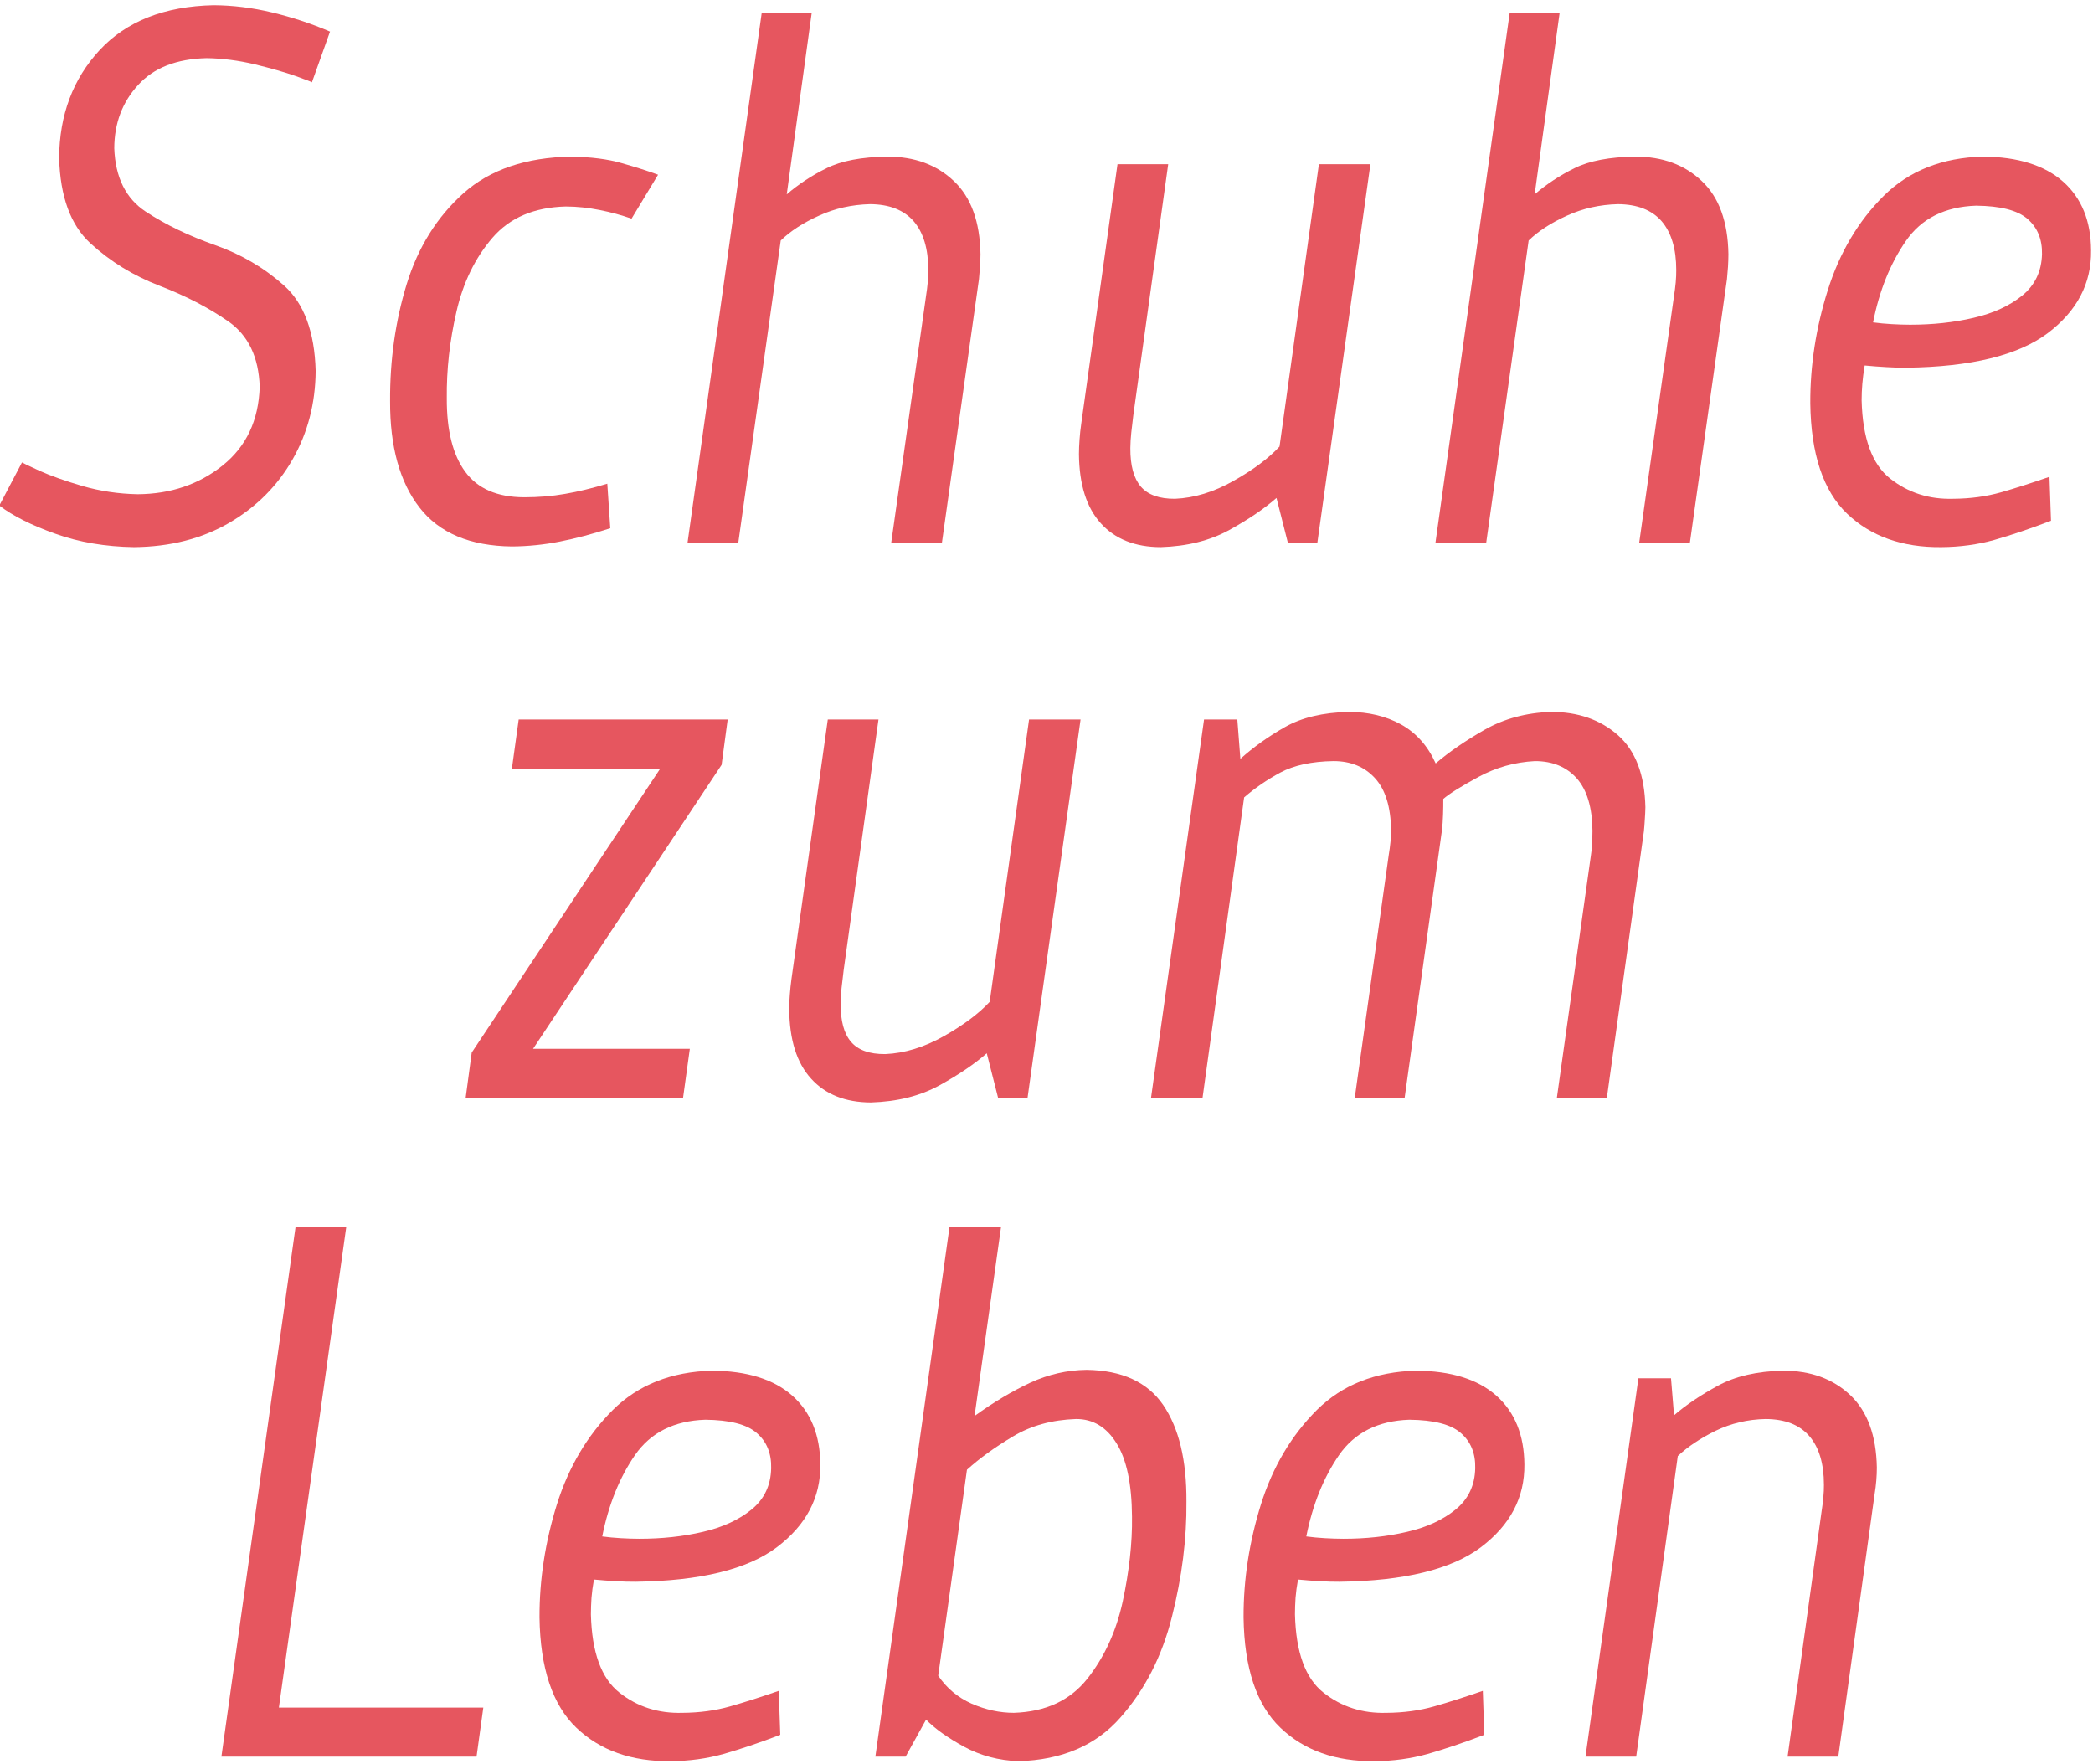 <?xml version="1.0" encoding="utf-8"?>
<!-- Generator: Adobe Illustrator 16.0.0, SVG Export Plug-In . SVG Version: 6.00 Build 0)  -->
<!DOCTYPE svg PUBLIC "-//W3C//DTD SVG 1.0//EN" "http://www.w3.org/TR/2001/REC-SVG-20010904/DTD/svg10.dtd">
<svg version="1.0" id="Ebene_1" xmlns="http://www.w3.org/2000/svg" xmlns:xlink="http://www.w3.org/1999/xlink" x="0px" y="0px"
	 width="802px" height="676px" viewBox="0 0 802 676" enable-background="new 0 0 802 676" xml:space="preserve">
<g>
	<g>
		<path fill="#E6565F" d="M126.459,12.115c-7.163-3.088-14.549-5.505-22.203-7.341C96.624,2.939,89.127,2.043,81.832,2
			C62.963,2.403,48.438,8.176,38.188,19.189C27.958,30.245,22.766,44.033,22.655,60.551c0.403,14.771,4.386,25.691,11.996,32.675
			c7.609,6.983,16.428,12.399,26.432,16.248c10.003,3.85,18.822,8.417,26.434,13.7c7.607,5.326,11.615,13.651,11.995,25.021
			c-0.402,12.891-5.147,22.918-14.212,30.17c-9.065,7.249-19.898,10.92-32.52,11.012c-7.387-0.135-14.437-1.211-21.151-3.135
			c-6.715-1.97-12.243-3.94-16.54-5.864c-4.297-1.968-6.512-3.044-6.67-3.177l-8.683,16.516c5.236,3.986,12.375,7.565,21.442,10.787
			c9.085,3.27,19.134,4.972,30.168,5.149c13.92-0.134,26.097-3.267,36.482-9.308c10.43-6.089,18.509-14.193,24.306-24.351
			c5.795-10.162,8.729-21.442,8.819-33.889c-0.403-14.905-4.433-25.782-12.042-32.632c-7.654-6.851-16.496-12.041-26.543-15.578
			c-10.027-3.535-18.89-7.788-26.523-12.8c-7.632-5.016-11.66-13.115-12.063-24.307c0.044-9.579,3.088-17.637,9.132-24.216
			c5.998-6.625,14.771-10.026,26.275-10.297c6.088,0.09,12.243,0.896,18.465,2.373c6.22,1.524,11.413,3.001,15.599,4.477
			c4.187,1.521,6.268,2.283,6.268,2.417L126.459,12.115L126.459,12.115z"/>
		<path fill="#E6565F" d="M232.705,185.347c-5.708,1.702-11.125,3.043-16.182,3.896c-5.057,0.894-10.295,1.299-15.736,1.299
			c-10.248-0.045-17.747-3.267-22.513-9.757c-4.768-6.447-7.14-15.893-7.073-28.246c-0.113-10.879,1.096-21.891,3.693-33.083
			c2.55-11.189,7.161-20.632,13.787-28.333c6.623-7.698,15.98-11.682,28.067-11.999c4.385,0,8.729,0.495,13.048,1.345
			c4.319,0.853,8.393,1.971,12.198,3.312l10.161-16.831c-3.873-1.43-8.507-2.909-13.877-4.43
			c-5.371-1.568-11.861-2.373-19.516-2.506c-17.278,0.312-30.998,4.967-41.16,14.01c-10.137,9.086-17.414,20.68-21.777,34.869
			c-4.341,14.191-6.445,29.141-6.355,44.809c-0.068,17.412,3.692,31.021,11.28,40.777c7.564,9.76,19.382,14.73,35.407,14.908
			c6.178-0.044,12.31-0.672,18.397-1.88c6.133-1.208,12.557-2.91,19.293-5.105L232.705,185.347L232.705,185.347z"/>
		<path fill="#E6565F" d="M360.928,207.907l14.188-100.94c0.134-1.476,0.269-3.086,0.403-4.788c0.09-1.701,0.18-3.312,0.18-4.791
			c-0.223-12.488-3.626-21.8-10.207-28.021c-6.602-6.266-15.085-9.354-25.447-9.354c-9.894,0.133-17.661,1.611-23.321,4.43
			c-5.664,2.776-10.722,6.135-15.265,10.029l9.58-69.606h-19.158l-28.425,203.042h19.449l16.249-115.754
			c3.739-3.628,8.641-6.805,14.705-9.535c6.066-2.776,12.578-4.208,19.519-4.387c7.406,0.045,12.957,2.237,16.718,6.534
			c3.738,4.344,5.594,10.565,5.618,18.713c0,1.477-0.067,3.043-0.226,4.742c-0.157,1.656-0.358,3.357-0.648,5.149l-13.338,94.538
			H360.928L360.928,207.907z"/>
		<path fill="#E6565F" d="M490.293,171.113c-4.21,4.521-10.073,8.908-17.64,13.16c-7.519,4.251-14.993,6.536-22.403,6.848
			c-6.042,0.045-10.406-1.521-13.138-4.701c-2.685-3.176-4.025-8.054-3.983-14.724c0.023-1.88,0.135-3.895,0.36-5.955
			c0.222-2.104,0.491-4.386,0.805-6.85l13.339-95.968h-19.427l-13.899,99.461c-0.29,2.059-0.514,4.027-0.648,6.044
			c-0.135,1.967-0.226,3.805-0.226,5.548c0.091,11.638,2.89,20.501,8.373,26.545c5.481,6.045,13.115,9.089,22.918,9.131
			c10.161-0.312,18.935-2.507,26.344-6.583c7.405-4.072,13.405-8.19,18.061-12.263l4.345,17.099h11.322l20.322-144.983h-19.74
			L490.293,171.113L490.293,171.113z"/>
		<path fill="#E6565F" d="M647.545,207.907l14.189-100.94c0.133-1.476,0.268-3.086,0.402-4.788c0.091-1.701,0.156-3.312,0.156-4.791
			c-0.201-12.488-3.604-21.8-10.206-28.021c-6.603-6.266-15.063-9.354-25.448-9.354c-9.891,0.133-17.659,1.611-23.321,4.43
			c-5.64,2.776-10.72,6.135-15.263,10.029l9.578-69.606h-19.134l-28.446,203.042h19.446L585.75,92.153
			c3.736-3.628,8.66-6.805,14.703-9.535c6.09-2.776,12.578-4.208,19.517-4.387c7.406,0.045,12.98,2.237,16.742,6.534
			c3.716,4.344,5.594,10.565,5.594,18.713c0,1.477-0.044,3.043-0.202,4.742c-0.155,1.656-0.379,3.357-0.649,5.149l-13.336,94.538
			H647.545L647.545,207.907z"/>
		<path fill-rule="evenodd" clip-rule="evenodd" fill="#E6565F" d="M785.321,182.706c-6.892,2.375-13.114,4.388-18.618,5.954
			c-5.55,1.565-11.593,2.42-18.22,2.461c-9.22,0.271-17.278-2.281-24.217-7.744c-6.916-5.46-10.565-15.441-10.921-29.992
			c0-2.014,0.087-4.161,0.27-6.357c0.179-2.191,0.491-4.519,0.894-6.982c2.91,0.271,5.686,0.493,8.326,0.628
			c2.643,0.177,5.193,0.222,7.654,0.222c24.799-0.313,42.838-4.744,54.118-13.203c11.279-8.506,16.829-19.071,16.652-31.736
			c-0.045-11.283-3.626-20.057-10.723-26.366c-7.095-6.266-17.345-9.491-30.729-9.579c-15.621,0.404-28.312,5.418-38.048,15.085
			c-9.757,9.712-16.875,21.754-21.396,36.123c-4.523,14.37-6.759,28.826-6.693,43.332c0.247,19.425,4.947,33.526,14.079,42.256
			c9.131,8.728,21.172,12.981,36.077,12.846c7.209-0.042,14.012-0.984,20.414-2.775c6.398-1.835,13.607-4.251,21.665-7.342
			L785.321,182.706L785.321,182.706z M717.732,123.531c2.373-12.13,6.581-22.517,12.533-31.154
			c5.954-8.642,14.953-13.162,26.925-13.565c9.312,0.091,15.867,1.745,19.696,5.057c3.828,3.312,5.684,7.791,5.573,13.52
			c-0.18,6.579-2.665,11.818-7.497,15.8c-4.835,3.941-11.08,6.85-18.712,8.597c-7.633,1.792-15.736,2.64-24.33,2.64
			c-2.327,0-4.697-0.089-7.093-0.224C722.432,124.068,720.061,123.844,717.732,123.531L717.732,123.531z"/>
		<polygon fill="#E6565F" points="198.746,275.702 196.149,294.5 252.999,294.5 180.75,403.319 178.424,420.686 261.727,420.686 
			264.324,401.886 204.25,401.886 276.5,293.068 278.827,275.702 198.746,275.702 		"/>
		<path fill="#E6565F" d="M379.229,383.891c-4.208,4.522-10.072,8.909-17.592,13.16c-7.566,4.25-15.042,6.536-22.426,6.848
			c-6.043,0.045-10.43-1.521-13.116-4.701c-2.729-3.177-4.026-8.055-3.984-14.724c0-1.88,0.134-3.896,0.358-5.955
			c0.225-2.104,0.493-4.386,0.808-6.85l13.338-95.968h-19.427l-13.922,99.46c-0.271,2.06-0.494,4.028-0.626,6.045
			c-0.181,1.967-0.223,3.805-0.223,5.548c0.088,11.638,2.864,20.5,8.368,26.545c5.462,6.045,13.117,9.089,22.921,9.131
			c10.16-0.313,18.934-2.507,26.317-6.582c7.388-4.072,13.431-8.19,18.086-12.263l4.341,17.099h11.28l20.322-144.983h-19.739
			L379.229,383.891L379.229,383.891z"/>
		<path fill="#E6565F" d="M441.047,420.686h19.74l15.937-115.128c4.163-3.628,8.818-6.807,13.966-9.581
			c5.148-2.73,11.908-4.209,20.275-4.343c6.625,0,11.952,2.194,15.937,6.581s5.998,10.968,6.132,19.83
			c0,2.866-0.313,6.087-0.896,9.583l-13.022,93.059h19.112l14.232-102.059c0.269-2.193,0.45-4.341,0.495-6.49
			c0.089-2.105,0.089-4.119,0.089-5.999c2.325-2.012,6.805-4.835,13.519-8.459c6.715-3.627,13.878-5.64,21.575-6.044
			c6.759,0,12.087,2.194,16.027,6.581c3.937,4.434,5.952,11.146,6.04,20.099c0,1.432-0.042,2.909-0.088,4.431
			c-0.044,1.521-0.225,3.133-0.493,4.882l-13.069,93.059h19.158L629.9,318.627c0.136-1.343,0.27-2.863,0.357-4.565
			c0.137-1.656,0.18-3.222,0.225-4.746c-0.269-12.443-3.761-21.621-10.518-27.619c-6.76-5.954-15.355-8.952-25.74-8.907
			c-9.443,0.312-17.859,2.595-25.29,6.803c-7.431,4.253-13.697,8.551-18.802,12.936c-2.997-6.667-7.384-11.637-13.205-14.906
			c-5.818-3.222-12.53-4.833-20.143-4.833c-9.846,0.223-17.993,2.146-24.441,5.82c-6.443,3.67-12.129,7.743-17.052,12.174
			l-1.165-15.083h-12.756L441.047,420.686L441.047,420.686z"/>
		<polygon fill="#E6565F" points="182.601,673.102 185.194,654.302 106.861,654.302 132.689,470.059 113.261,470.059 
			84.837,673.102 182.601,673.102 		"/>
		<path fill-rule="evenodd" clip-rule="evenodd" fill="#E6565F" d="M298.4,647.898c-6.893,2.376-13.113,4.391-18.665,5.956
			c-5.506,1.565-11.595,2.42-18.219,2.46c-9.177,0.271-17.279-2.281-24.172-7.744c-6.938-5.458-10.565-15.44-10.922-29.991
			c0-2.013,0.091-4.161,0.225-6.356c0.178-2.19,0.495-4.519,0.938-6.98c2.867,0.27,5.642,0.491,8.285,0.627
			c2.64,0.177,5.192,0.222,7.653,0.222c24.797-0.313,42.839-4.744,54.117-13.202c11.28-8.507,16.828-19.07,16.696-31.736
			c-0.088-11.283-3.67-20.058-10.744-26.368c-7.07-6.264-17.322-9.489-30.751-9.577c-15.624,0.404-28.289,5.417-38.049,15.085
			c-9.712,9.713-16.875,21.754-21.394,36.122c-4.478,14.37-6.717,28.828-6.674,43.333c0.27,19.425,4.97,33.524,14.103,42.256
			c9.131,8.728,21.129,12.981,36.079,12.845c7.161-0.041,13.966-0.983,20.366-2.776c6.4-1.834,13.653-4.251,21.711-7.34
			L298.4,647.898L298.4,647.898z M230.763,588.726c2.418-12.131,6.581-22.517,12.534-31.155c5.998-8.641,14.952-13.16,26.949-13.563
			c9.309,0.091,15.89,1.744,19.696,5.057c3.848,3.313,5.684,7.79,5.549,13.52c-0.133,6.579-2.641,11.818-7.475,15.8
			c-4.833,3.941-11.056,6.851-18.709,8.597c-7.654,1.792-15.757,2.64-24.306,2.64c-2.33,0-4.703-0.088-7.117-0.224
			C235.464,589.262,233.093,589.038,230.763,588.726L230.763,588.726z"/>
		<path fill-rule="evenodd" clip-rule="evenodd" fill="#E6565F" d="M363.844,470.059L335.42,673.102h11.595l7.833-14.189
			c3.354,3.447,8.191,6.895,14.548,10.384c6.355,3.447,13.296,5.285,20.859,5.552c16.563-0.447,29.587-5.996,38.988-16.65
			c9.399-10.609,16.025-23.503,19.83-38.721c3.849-15.22,5.686-29.9,5.55-44.136c0.092-15.803-2.866-28.111-8.906-36.977
			c-6.043-8.816-15.846-13.291-29.361-13.473c-7.48,0.091-14.641,1.747-21.58,4.926c-6.894,3.224-14.054,7.473-21.351,12.758
			l10.163-72.517H363.844L363.844,470.059z M370.515,563.165c4.788-4.343,10.652-8.595,17.633-12.758
			c6.94-4.163,14.999-6.357,24.131-6.67c6.489-0.045,11.681,3.046,15.529,9.267c3.896,6.178,5.866,15.577,5.953,28.154
			c0.135,10.072-1.072,20.861-3.536,32.412c-2.504,11.502-7.027,21.393-13.606,29.719c-6.579,8.282-15.934,12.626-28.109,13.025
			c-5.417,0-10.791-1.162-16.16-3.489c-5.327-2.374-9.624-5.953-12.847-10.744L370.515,563.165L370.515,563.165z"/>
		<path fill-rule="evenodd" clip-rule="evenodd" fill="#E6565F" d="M568.186,647.898c-6.894,2.376-13.117,4.391-18.666,5.956
			c-5.505,1.565-11.592,2.42-18.216,2.46c-9.177,0.271-17.279-2.281-24.176-7.744c-6.938-5.458-10.563-15.44-10.918-29.991
			c0-2.013,0.086-4.161,0.22-6.356c0.181-2.19,0.493-4.519,0.944-6.98c2.861,0.27,5.638,0.491,8.276,0.627
			c2.644,0.177,5.196,0.222,7.657,0.222c24.798-0.313,42.836-4.744,54.12-13.202c11.276-8.507,16.829-19.07,16.693-31.736
			c-0.091-11.283-3.668-20.058-10.741-26.368c-7.075-6.264-17.323-9.489-30.753-9.577c-15.621,0.404-28.29,5.417-38.05,15.085
			c-9.712,9.713-16.874,21.754-21.396,36.122c-4.476,14.37-6.71,28.828-6.667,43.333c0.27,19.425,4.97,33.524,14.098,42.256
			c9.135,8.728,21.127,12.981,36.082,12.845c7.16-0.041,13.964-0.983,20.366-2.776c6.399-1.834,13.653-4.251,21.71-7.34
			L568.186,647.898L568.186,647.898z M500.55,588.726c2.417-12.131,6.578-22.517,12.532-31.155c6-8.641,14.953-13.16,26.949-13.563
			c9.312,0.091,15.891,1.744,19.697,5.057c3.848,3.313,5.685,7.79,5.552,13.52c-0.136,6.579-2.646,11.818-7.479,15.8
			c-4.832,3.941-11.055,6.851-18.711,8.597c-7.652,1.792-15.756,2.64-24.303,2.64c-2.329,0-4.702-0.088-7.12-0.224
			C505.25,589.262,502.877,589.038,500.55,588.726L500.55,588.726z"/>
		<path fill="#E6565F" d="M642.896,557.928c3.848-3.625,8.729-6.85,14.547-9.714c5.865-2.821,12.223-4.341,19.116-4.477
			c7.43,0.045,12.98,2.194,16.737,6.536c3.719,4.297,5.599,10.519,5.599,18.711c0,1.477-0.045,3.044-0.226,4.7
			c-0.133,1.7-0.359,3.4-0.628,5.146l-13.069,94.271h19.427l13.924-100.626c0.581-3.536,0.85-6.938,0.85-10.16
			c-0.223-12.311-3.627-21.578-10.25-27.8c-6.624-6.221-15.177-9.309-25.696-9.309c-10.026,0.224-18.306,2.147-24.889,5.729
			c-6.579,3.58-12.221,7.343-16.875,11.37l-1.164-14.188h-12.488l-20.278,144.983h19.427L642.896,557.928L642.896,557.928z"/>
	</g>
</g>
</svg>
